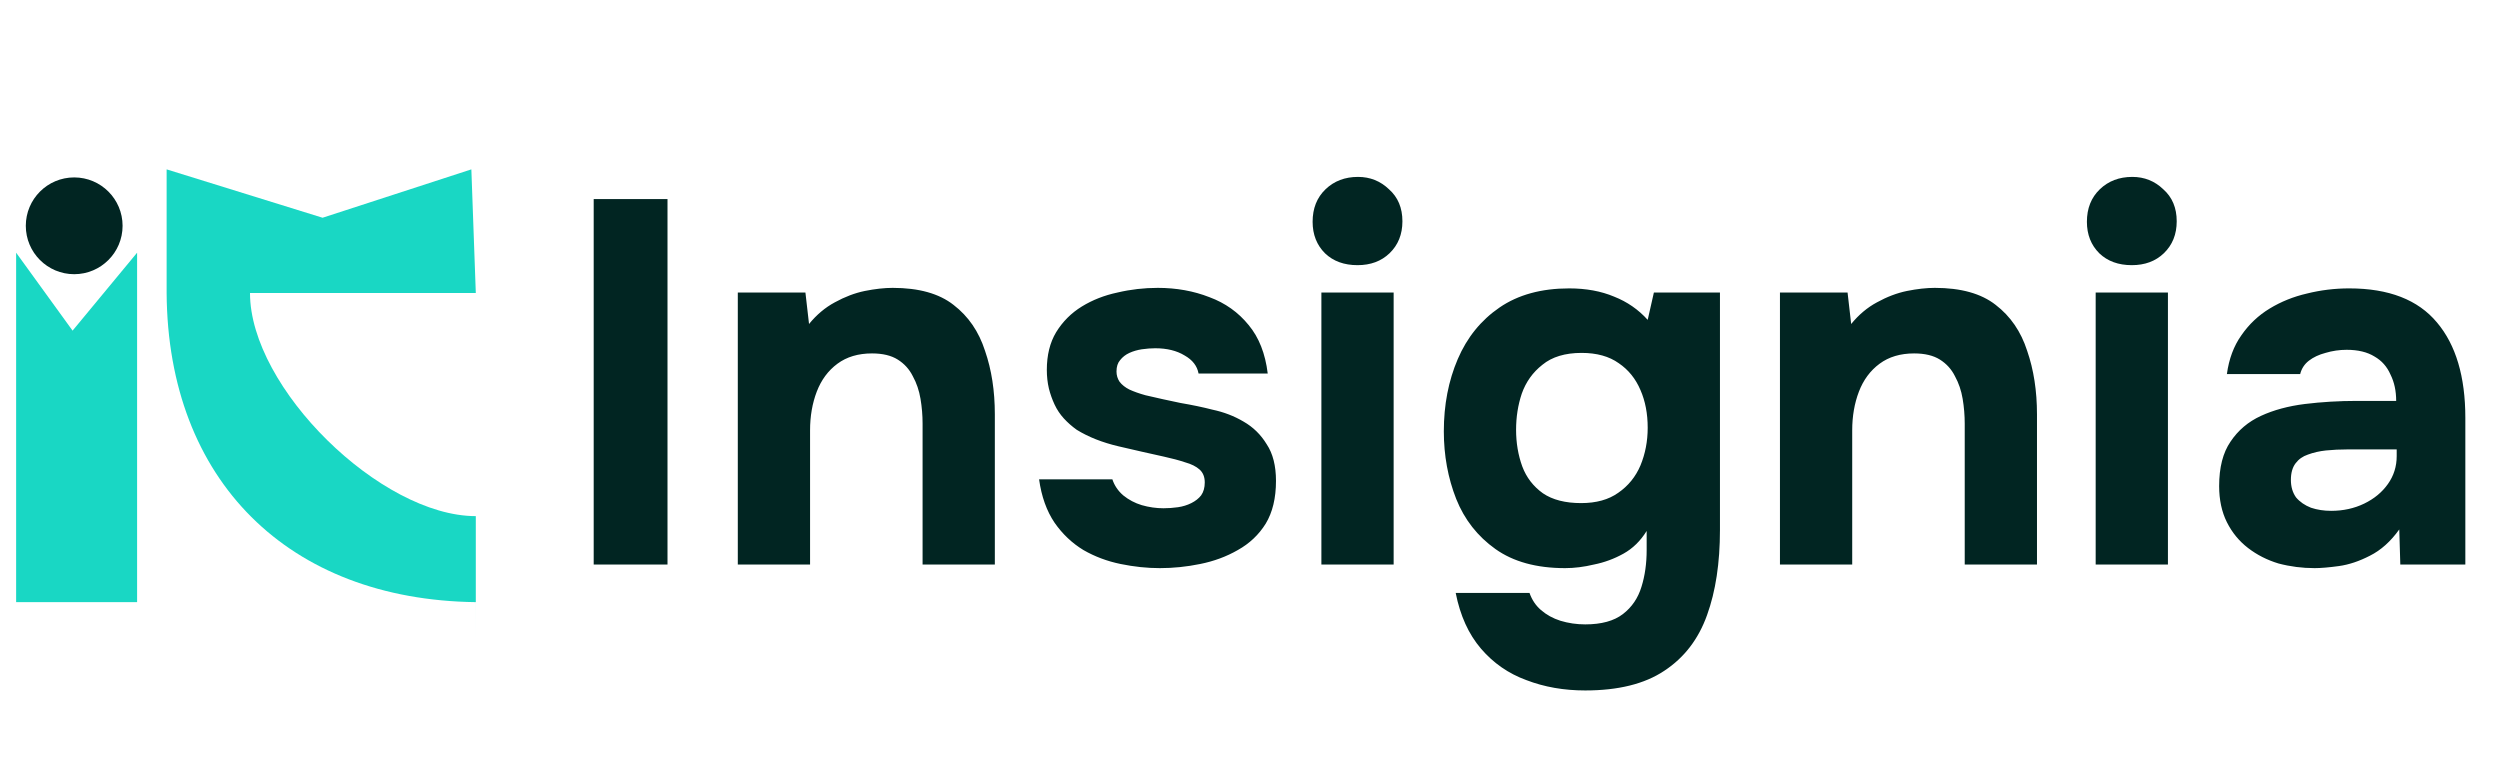 <svg width="155" height="48" viewBox="0 0 155 48" fill="none" xmlns="http://www.w3.org/2000/svg">
<path d="M8.5 15.667L4.5 20.5L1 15.667L1 37.333H8.5L8.5 26.5L8.5 15.667Z" fill="#19D7C4"/>
<path d="M15.5 18.168C15.5 24.059 23.609 32 29.5 32L29.5 39.5L29.499 37.333C17.89 37.187 10.404 29.795 10.331 18.168L10.331 10.501L20 13.5L29.224 10.501L29.5 18.168L15.5 18.168Z" fill="#19D7C4"/>
<circle cx="4.6" cy="14" r="3" fill="#012522"/>
<path d="M36.809 35V12.344H41.385V35H36.809ZM45.744 35V18.136H49.936L50.16 20.088C50.63 19.512 51.163 19.064 51.76 18.744C52.379 18.403 52.998 18.168 53.616 18.04C54.256 17.912 54.832 17.848 55.344 17.848C56.966 17.848 58.224 18.2 59.12 18.904C60.038 19.608 60.688 20.557 61.072 21.752C61.478 22.925 61.68 24.237 61.68 25.688V35H57.2V26.264C57.2 25.752 57.158 25.24 57.072 24.728C56.987 24.216 56.827 23.747 56.592 23.32C56.379 22.893 56.07 22.552 55.664 22.296C55.259 22.04 54.726 21.912 54.064 21.912C53.211 21.912 52.496 22.125 51.92 22.552C51.344 22.979 50.918 23.555 50.64 24.28C50.363 25.005 50.224 25.805 50.224 26.68V35H45.744ZM71.911 35.224C71.122 35.224 70.311 35.139 69.479 34.968C68.647 34.797 67.879 34.509 67.175 34.104C66.471 33.677 65.874 33.112 65.383 32.408C64.893 31.683 64.573 30.787 64.423 29.72H68.967C69.095 30.104 69.319 30.435 69.639 30.712C69.981 30.989 70.365 31.192 70.791 31.32C71.239 31.448 71.687 31.512 72.135 31.512C72.434 31.512 72.733 31.491 73.031 31.448C73.33 31.405 73.607 31.32 73.863 31.192C74.119 31.064 74.322 30.904 74.471 30.712C74.621 30.499 74.695 30.232 74.695 29.912C74.695 29.571 74.589 29.304 74.375 29.112C74.162 28.92 73.863 28.771 73.479 28.664C73.095 28.536 72.658 28.419 72.167 28.312C71.293 28.12 70.354 27.907 69.351 27.672C68.349 27.437 67.485 27.096 66.759 26.648C66.461 26.435 66.194 26.2 65.959 25.944C65.725 25.688 65.533 25.4 65.383 25.08C65.234 24.76 65.117 24.429 65.031 24.088C64.946 23.725 64.903 23.341 64.903 22.936C64.903 22.019 65.095 21.24 65.479 20.6C65.885 19.939 66.418 19.405 67.079 19C67.741 18.595 68.477 18.307 69.287 18.136C70.098 17.944 70.93 17.848 71.783 17.848C72.935 17.848 74.002 18.04 74.983 18.424C75.965 18.787 76.775 19.363 77.415 20.152C78.055 20.92 78.45 21.923 78.599 23.16H74.311C74.226 22.691 73.938 22.317 73.447 22.04C72.957 21.741 72.349 21.592 71.623 21.592C71.367 21.592 71.09 21.613 70.791 21.656C70.514 21.699 70.258 21.773 70.023 21.88C69.789 21.987 69.597 22.136 69.447 22.328C69.298 22.499 69.223 22.733 69.223 23.032C69.223 23.267 69.287 23.48 69.415 23.672C69.565 23.864 69.767 24.024 70.023 24.152C70.301 24.28 70.631 24.397 71.015 24.504C71.741 24.675 72.466 24.835 73.191 24.984C73.938 25.112 74.599 25.251 75.175 25.4C75.879 25.549 76.519 25.795 77.095 26.136C77.693 26.477 78.173 26.947 78.535 27.544C78.919 28.12 79.111 28.877 79.111 29.816C79.111 30.883 78.898 31.768 78.471 32.472C78.045 33.155 77.469 33.699 76.743 34.104C76.039 34.509 75.261 34.797 74.407 34.968C73.575 35.139 72.743 35.224 71.911 35.224ZM81.926 35V18.136H86.406V35H81.926ZM84.166 16.44C83.334 16.44 82.662 16.195 82.15 15.704C81.638 15.192 81.382 14.541 81.382 13.752C81.382 12.92 81.648 12.248 82.182 11.736C82.715 11.224 83.387 10.968 84.198 10.968C84.944 10.968 85.584 11.224 86.118 11.736C86.672 12.227 86.95 12.888 86.95 13.72C86.95 14.531 86.683 15.192 86.15 15.704C85.638 16.195 84.976 16.44 84.166 16.44ZM98.285 42.808C96.962 42.808 95.746 42.595 94.637 42.168C93.528 41.763 92.589 41.112 91.821 40.216C91.053 39.32 90.53 38.168 90.253 36.76H94.829C94.978 37.187 95.213 37.539 95.533 37.816C95.874 38.115 96.279 38.339 96.749 38.488C97.24 38.637 97.751 38.712 98.285 38.712C99.287 38.712 100.066 38.499 100.621 38.072C101.176 37.645 101.56 37.08 101.773 36.376C101.986 35.693 102.093 34.936 102.093 34.104V32.92C101.709 33.539 101.229 34.008 100.653 34.328C100.077 34.648 99.469 34.872 98.829 35C98.21 35.149 97.613 35.224 97.037 35.224C95.266 35.224 93.826 34.829 92.717 34.04C91.608 33.251 90.797 32.216 90.285 30.936C89.773 29.635 89.517 28.237 89.517 26.744C89.517 25.101 89.805 23.608 90.381 22.264C90.957 20.92 91.821 19.853 92.973 19.064C94.125 18.275 95.565 17.88 97.293 17.88C98.338 17.88 99.266 18.051 100.077 18.392C100.888 18.712 101.581 19.192 102.157 19.832L102.541 18.136H106.637V32.856C106.637 34.904 106.37 36.664 105.837 38.136C105.304 39.629 104.418 40.781 103.181 41.592C101.965 42.403 100.333 42.808 98.285 42.808ZM98.029 31.192C98.968 31.192 99.736 30.979 100.333 30.552C100.952 30.125 101.41 29.56 101.709 28.856C102.008 28.131 102.157 27.352 102.157 26.52C102.157 25.645 102.008 24.867 101.709 24.184C101.41 23.48 100.962 22.925 100.365 22.52C99.767 22.093 98.999 21.88 98.061 21.88C97.037 21.88 96.226 22.125 95.629 22.616C95.031 23.085 94.605 23.683 94.349 24.408C94.114 25.112 93.997 25.859 93.997 26.648C93.997 27.459 94.125 28.216 94.381 28.92C94.637 29.603 95.064 30.157 95.661 30.584C96.258 30.989 97.047 31.192 98.029 31.192ZM110.357 35V18.136H114.549L114.773 20.088C115.242 19.512 115.776 19.064 116.373 18.744C116.992 18.403 117.61 18.168 118.229 18.04C118.869 17.912 119.445 17.848 119.957 17.848C121.578 17.848 122.837 18.2 123.733 18.904C124.65 19.608 125.301 20.557 125.685 21.752C126.09 22.925 126.293 24.237 126.293 25.688V35H121.813V26.264C121.813 25.752 121.77 25.24 121.685 24.728C121.6 24.216 121.44 23.747 121.205 23.32C120.992 22.893 120.682 22.552 120.277 22.296C119.872 22.04 119.338 21.912 118.677 21.912C117.824 21.912 117.109 22.125 116.533 22.552C115.957 22.979 115.53 23.555 115.253 24.28C114.976 25.005 114.837 25.805 114.837 26.68V35H110.357ZM129.932 35V18.136H134.412V35H129.932ZM132.172 16.44C131.34 16.44 130.668 16.195 130.156 15.704C129.644 15.192 129.388 14.541 129.388 13.752C129.388 12.92 129.655 12.248 130.188 11.736C130.721 11.224 131.393 10.968 132.204 10.968C132.951 10.968 133.591 11.224 134.124 11.736C134.679 12.227 134.956 12.888 134.956 13.72C134.956 14.531 134.689 15.192 134.156 15.704C133.644 16.195 132.983 16.44 132.172 16.44ZM143.507 35.224C142.739 35.224 141.992 35.128 141.267 34.936C140.563 34.723 139.934 34.403 139.379 33.976C138.824 33.549 138.387 33.016 138.067 32.376C137.747 31.736 137.587 30.989 137.587 30.136C137.587 28.984 137.822 28.067 138.291 27.384C138.76 26.68 139.39 26.147 140.179 25.784C140.968 25.421 141.875 25.176 142.899 25.048C143.944 24.92 145.022 24.856 146.131 24.856H148.563C148.563 24.237 148.446 23.693 148.211 23.224C147.998 22.733 147.667 22.36 147.219 22.104C146.771 21.827 146.195 21.688 145.491 21.688C145.043 21.688 144.606 21.752 144.179 21.88C143.774 21.987 143.432 22.147 143.155 22.36C142.878 22.573 142.696 22.851 142.611 23.192H138.067C138.195 22.253 138.494 21.453 138.963 20.792C139.432 20.109 140.019 19.555 140.723 19.128C141.427 18.701 142.195 18.392 143.027 18.2C143.88 17.987 144.755 17.88 145.651 17.88C148.104 17.88 149.918 18.584 151.091 19.992C152.264 21.379 152.851 23.352 152.851 25.912V35H148.819L148.755 32.824C148.222 33.571 147.614 34.115 146.931 34.456C146.27 34.797 145.63 35.011 145.011 35.096C144.392 35.181 143.891 35.224 143.507 35.224ZM144.531 31.672C145.278 31.672 145.96 31.523 146.579 31.224C147.198 30.925 147.688 30.52 148.051 30.008C148.414 29.496 148.595 28.92 148.595 28.28V27.864H145.523C145.075 27.864 144.638 27.885 144.211 27.928C143.806 27.971 143.432 28.056 143.091 28.184C142.771 28.291 142.515 28.472 142.323 28.728C142.131 28.984 142.035 29.325 142.035 29.752C142.035 30.179 142.142 30.541 142.355 30.84C142.59 31.117 142.899 31.331 143.283 31.48C143.667 31.608 144.083 31.672 144.531 31.672Z" fill="#012522"/>
</svg>
